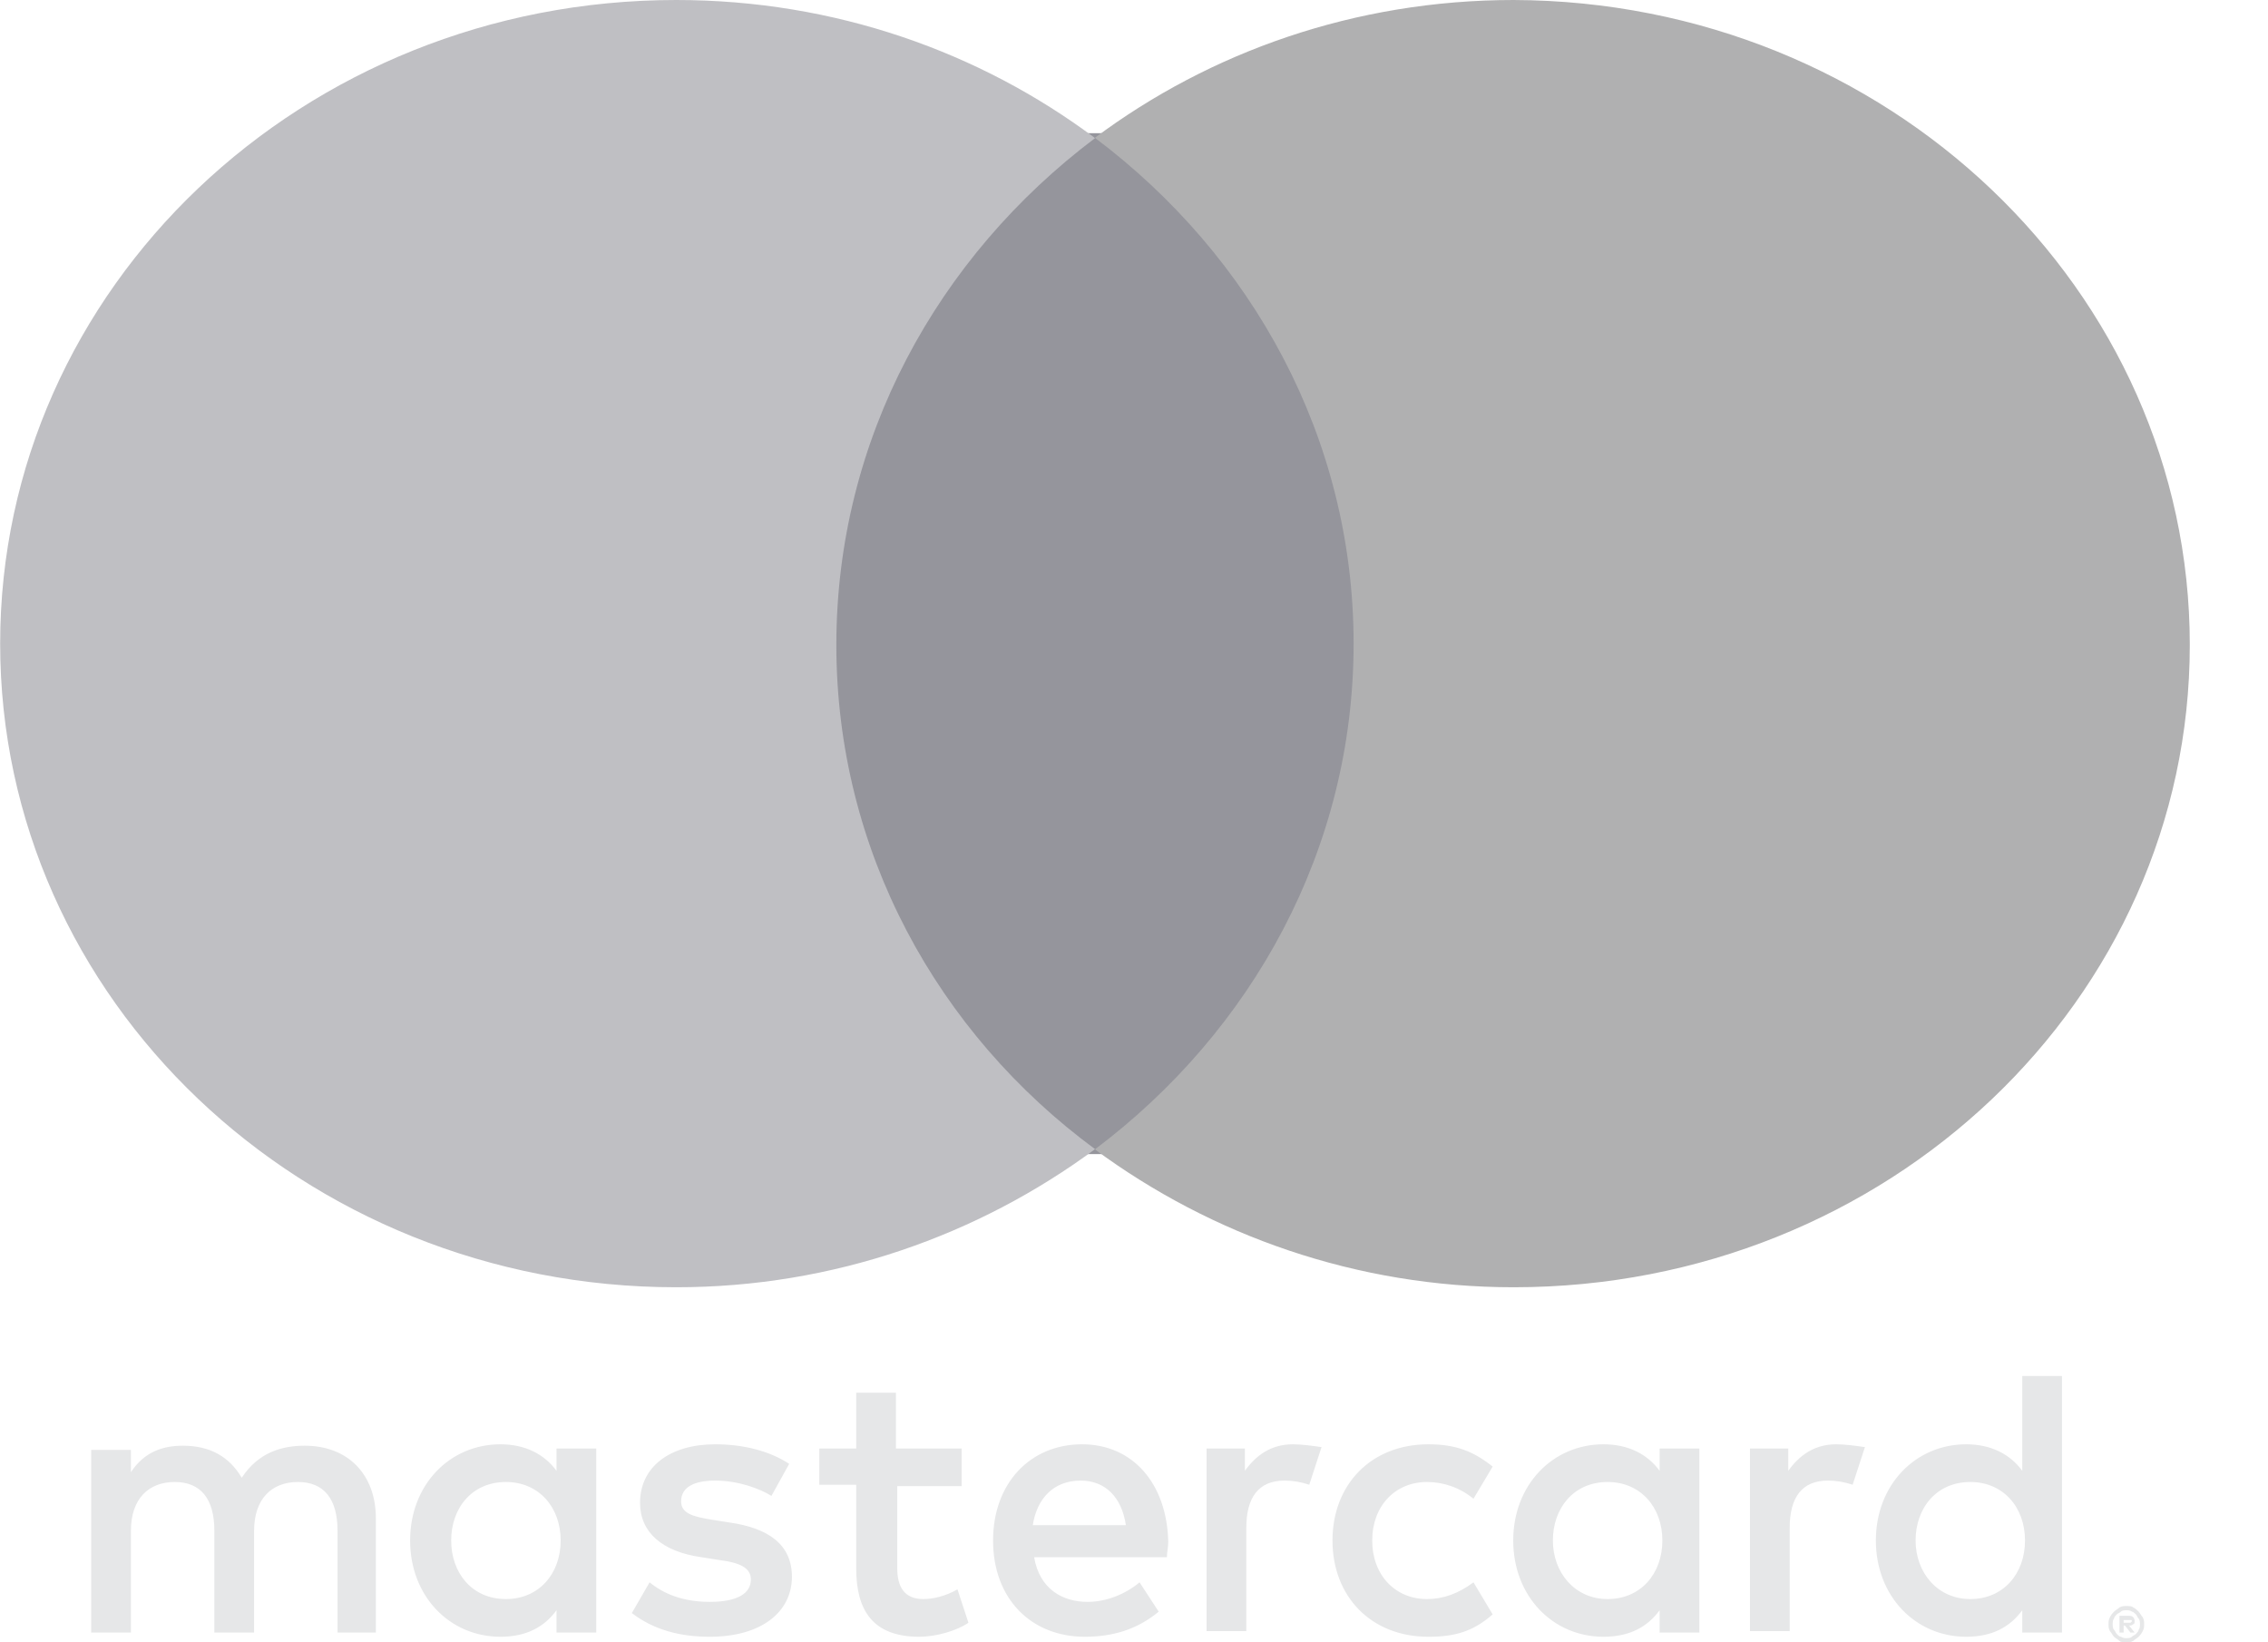 <svg width="29" height="21" viewBox="0 0 29 21" fill="none" xmlns="http://www.w3.org/2000/svg">
<path d="M27.154 20.697V20.75H27.206C27.224 20.75 27.224 20.75 27.241 20.75L27.259 20.733C27.259 20.715 27.259 20.715 27.241 20.715C27.241 20.715 27.224 20.715 27.206 20.715H27.154V20.697ZM27.206 20.661C27.241 20.661 27.259 20.661 27.276 20.679C27.294 20.697 27.294 20.715 27.294 20.733C27.294 20.75 27.294 20.768 27.276 20.768C27.259 20.786 27.241 20.786 27.224 20.786L27.294 20.875H27.241L27.171 20.786H27.154V20.875H27.101V20.661H27.206ZM27.189 20.947C27.206 20.947 27.241 20.947 27.259 20.929C27.276 20.911 27.294 20.911 27.311 20.893C27.328 20.875 27.346 20.857 27.346 20.84C27.363 20.822 27.363 20.786 27.363 20.768C27.363 20.75 27.363 20.715 27.346 20.697C27.328 20.679 27.328 20.661 27.311 20.643C27.294 20.626 27.276 20.608 27.259 20.608C27.241 20.59 27.206 20.59 27.189 20.59C27.171 20.59 27.136 20.59 27.119 20.608C27.101 20.626 27.084 20.626 27.066 20.643C27.049 20.661 27.031 20.679 27.031 20.697C27.014 20.715 27.014 20.75 27.014 20.768C27.014 20.786 27.014 20.822 27.031 20.84C27.049 20.857 27.049 20.875 27.066 20.893C27.084 20.911 27.101 20.929 27.119 20.929C27.154 20.947 27.171 20.947 27.189 20.947ZM27.189 20.536C27.224 20.536 27.259 20.536 27.276 20.554C27.311 20.572 27.328 20.59 27.346 20.608C27.363 20.626 27.381 20.661 27.398 20.679C27.416 20.715 27.416 20.733 27.416 20.768C27.416 20.804 27.416 20.822 27.398 20.857C27.381 20.893 27.363 20.911 27.346 20.929C27.328 20.947 27.294 20.964 27.276 20.982C27.241 21 27.224 21 27.189 21C27.154 21 27.119 21 27.101 20.982C27.084 20.964 27.049 20.947 27.031 20.929C27.014 20.911 26.996 20.875 26.979 20.857C26.961 20.822 26.961 20.804 26.961 20.768C26.961 20.733 26.961 20.715 26.979 20.679C26.996 20.643 27.014 20.626 27.031 20.608C27.049 20.59 27.084 20.572 27.101 20.554C27.136 20.536 27.154 20.536 27.189 20.536ZM5.769 19.698C5.769 19.288 6.031 18.95 6.469 18.95C6.889 18.95 7.169 19.271 7.169 19.698C7.169 20.126 6.889 20.447 6.469 20.447C6.031 20.447 5.769 20.108 5.769 19.698ZM7.624 19.698V18.522H7.116V18.807C6.959 18.593 6.714 18.468 6.399 18.468C5.751 18.468 5.244 18.985 5.244 19.698C5.244 20.412 5.751 20.929 6.399 20.929C6.731 20.929 6.959 20.804 7.116 20.59V20.875H7.624V19.698ZM24.494 19.698C24.494 19.288 24.756 18.95 25.194 18.95C25.613 18.95 25.893 19.271 25.893 19.698C25.893 20.126 25.613 20.447 25.194 20.447C24.773 20.447 24.494 20.108 24.494 19.698ZM26.366 19.698V17.595H25.858V18.807C25.701 18.593 25.456 18.468 25.141 18.468C24.494 18.468 23.986 18.985 23.986 19.698C23.986 20.412 24.494 20.929 25.141 20.929C25.474 20.929 25.701 20.804 25.858 20.59V20.875H26.366V19.698ZM13.819 18.932C14.133 18.932 14.344 19.146 14.396 19.502H13.206C13.258 19.164 13.469 18.932 13.819 18.932ZM13.836 18.468C13.171 18.468 12.698 18.968 12.698 19.698C12.698 20.447 13.188 20.929 13.871 20.929C14.221 20.929 14.536 20.84 14.816 20.608L14.571 20.233C14.379 20.394 14.133 20.483 13.906 20.483C13.591 20.483 13.293 20.323 13.223 19.912H14.921C14.921 19.841 14.938 19.788 14.938 19.716C14.921 18.968 14.483 18.468 13.836 18.468ZM19.856 19.698C19.856 19.288 20.119 18.95 20.556 18.95C20.976 18.95 21.256 19.271 21.256 19.698C21.256 20.126 20.976 20.447 20.556 20.447C20.136 20.447 19.856 20.108 19.856 19.698ZM21.729 19.698V18.522H21.221V18.807C21.064 18.593 20.819 18.468 20.503 18.468C19.856 18.468 19.349 18.985 19.349 19.698C19.349 20.412 19.856 20.929 20.503 20.929C20.836 20.929 21.064 20.804 21.221 20.59V20.875H21.729V19.698ZM17.038 19.698C17.038 20.412 17.529 20.929 18.264 20.929C18.613 20.929 18.841 20.857 19.086 20.643L18.841 20.233C18.648 20.376 18.456 20.447 18.246 20.447C17.843 20.447 17.546 20.144 17.546 19.698C17.546 19.253 17.843 18.95 18.246 18.95C18.456 18.95 18.666 19.021 18.841 19.164L19.086 18.753C18.841 18.557 18.613 18.468 18.264 18.468C17.529 18.468 17.038 18.985 17.038 19.698ZM23.479 18.468C23.198 18.468 23.006 18.611 22.866 18.807V18.522H22.376V20.857H22.884V19.538C22.884 19.146 23.041 18.932 23.373 18.932C23.479 18.932 23.584 18.95 23.689 18.985L23.846 18.504C23.724 18.486 23.584 18.468 23.479 18.468ZM10.091 18.718C9.846 18.557 9.514 18.468 9.146 18.468C8.569 18.468 8.184 18.753 8.184 19.217C8.184 19.591 8.464 19.841 8.971 19.912L9.199 19.948C9.479 19.984 9.601 20.055 9.601 20.198C9.601 20.376 9.426 20.483 9.076 20.483C8.726 20.483 8.481 20.376 8.306 20.233L8.079 20.626C8.359 20.84 8.691 20.929 9.076 20.929C9.741 20.929 10.126 20.608 10.126 20.162C10.126 19.752 9.829 19.538 9.321 19.467L9.094 19.431C8.884 19.395 8.709 19.36 8.709 19.199C8.709 19.021 8.866 18.932 9.146 18.932C9.444 18.932 9.724 19.039 9.864 19.128L10.091 18.718ZM16.531 18.468C16.251 18.468 16.058 18.611 15.918 18.807V18.522H15.428V20.857H15.936V19.538C15.936 19.146 16.093 18.932 16.426 18.932C16.531 18.932 16.636 18.95 16.741 18.985L16.898 18.504C16.776 18.486 16.636 18.468 16.531 18.468ZM12.278 18.522H11.456V17.808H10.948V18.522H10.476V18.985H10.948V20.055C10.948 20.59 11.159 20.929 11.754 20.929C11.963 20.929 12.226 20.857 12.383 20.75L12.243 20.323C12.086 20.412 11.928 20.447 11.806 20.447C11.561 20.447 11.473 20.287 11.473 20.055V19.003H12.296V18.522H12.278ZM4.806 20.875V19.413C4.806 18.86 4.456 18.486 3.896 18.486C3.599 18.486 3.301 18.575 3.091 18.896C2.934 18.629 2.689 18.486 2.339 18.486C2.094 18.486 1.849 18.557 1.674 18.825V18.54H1.166V20.875H1.674V19.574C1.674 19.164 1.901 18.95 2.234 18.95C2.566 18.95 2.741 19.164 2.741 19.574V20.875H3.249V19.574C3.249 19.164 3.476 18.95 3.809 18.95C4.141 18.95 4.316 19.164 4.316 19.574V20.875H4.806Z" fill="#E6E7E8"/>
<path d="M17.499 14.757H9.916V1.703H17.499V14.757Z" fill="#95959C"/>
<path d="M10.694 8.247C10.694 5.614 11.989 3.282 14.002 1.766C12.532 0.667 10.677 0 8.647 0C3.869 0 0.002 3.682 0.002 8.23C0.002 12.778 3.869 16.46 8.647 16.46C10.659 16.46 12.514 15.793 14.002 14.694C11.989 13.211 10.694 10.879 10.694 8.247Z" fill="#BFBFC3"/>
<path d="M28 8.246C28 12.785 24.133 16.46 19.355 16.46C17.343 16.46 15.488 15.795 14 14.697C16.012 13.184 17.308 10.857 17.308 8.23C17.308 5.603 16.012 3.275 14 1.762C15.47 0.665 17.325 0 19.355 0C24.133 0.017 28 3.708 28 8.246Z" fill="#B0B0B1"/>
</svg>
